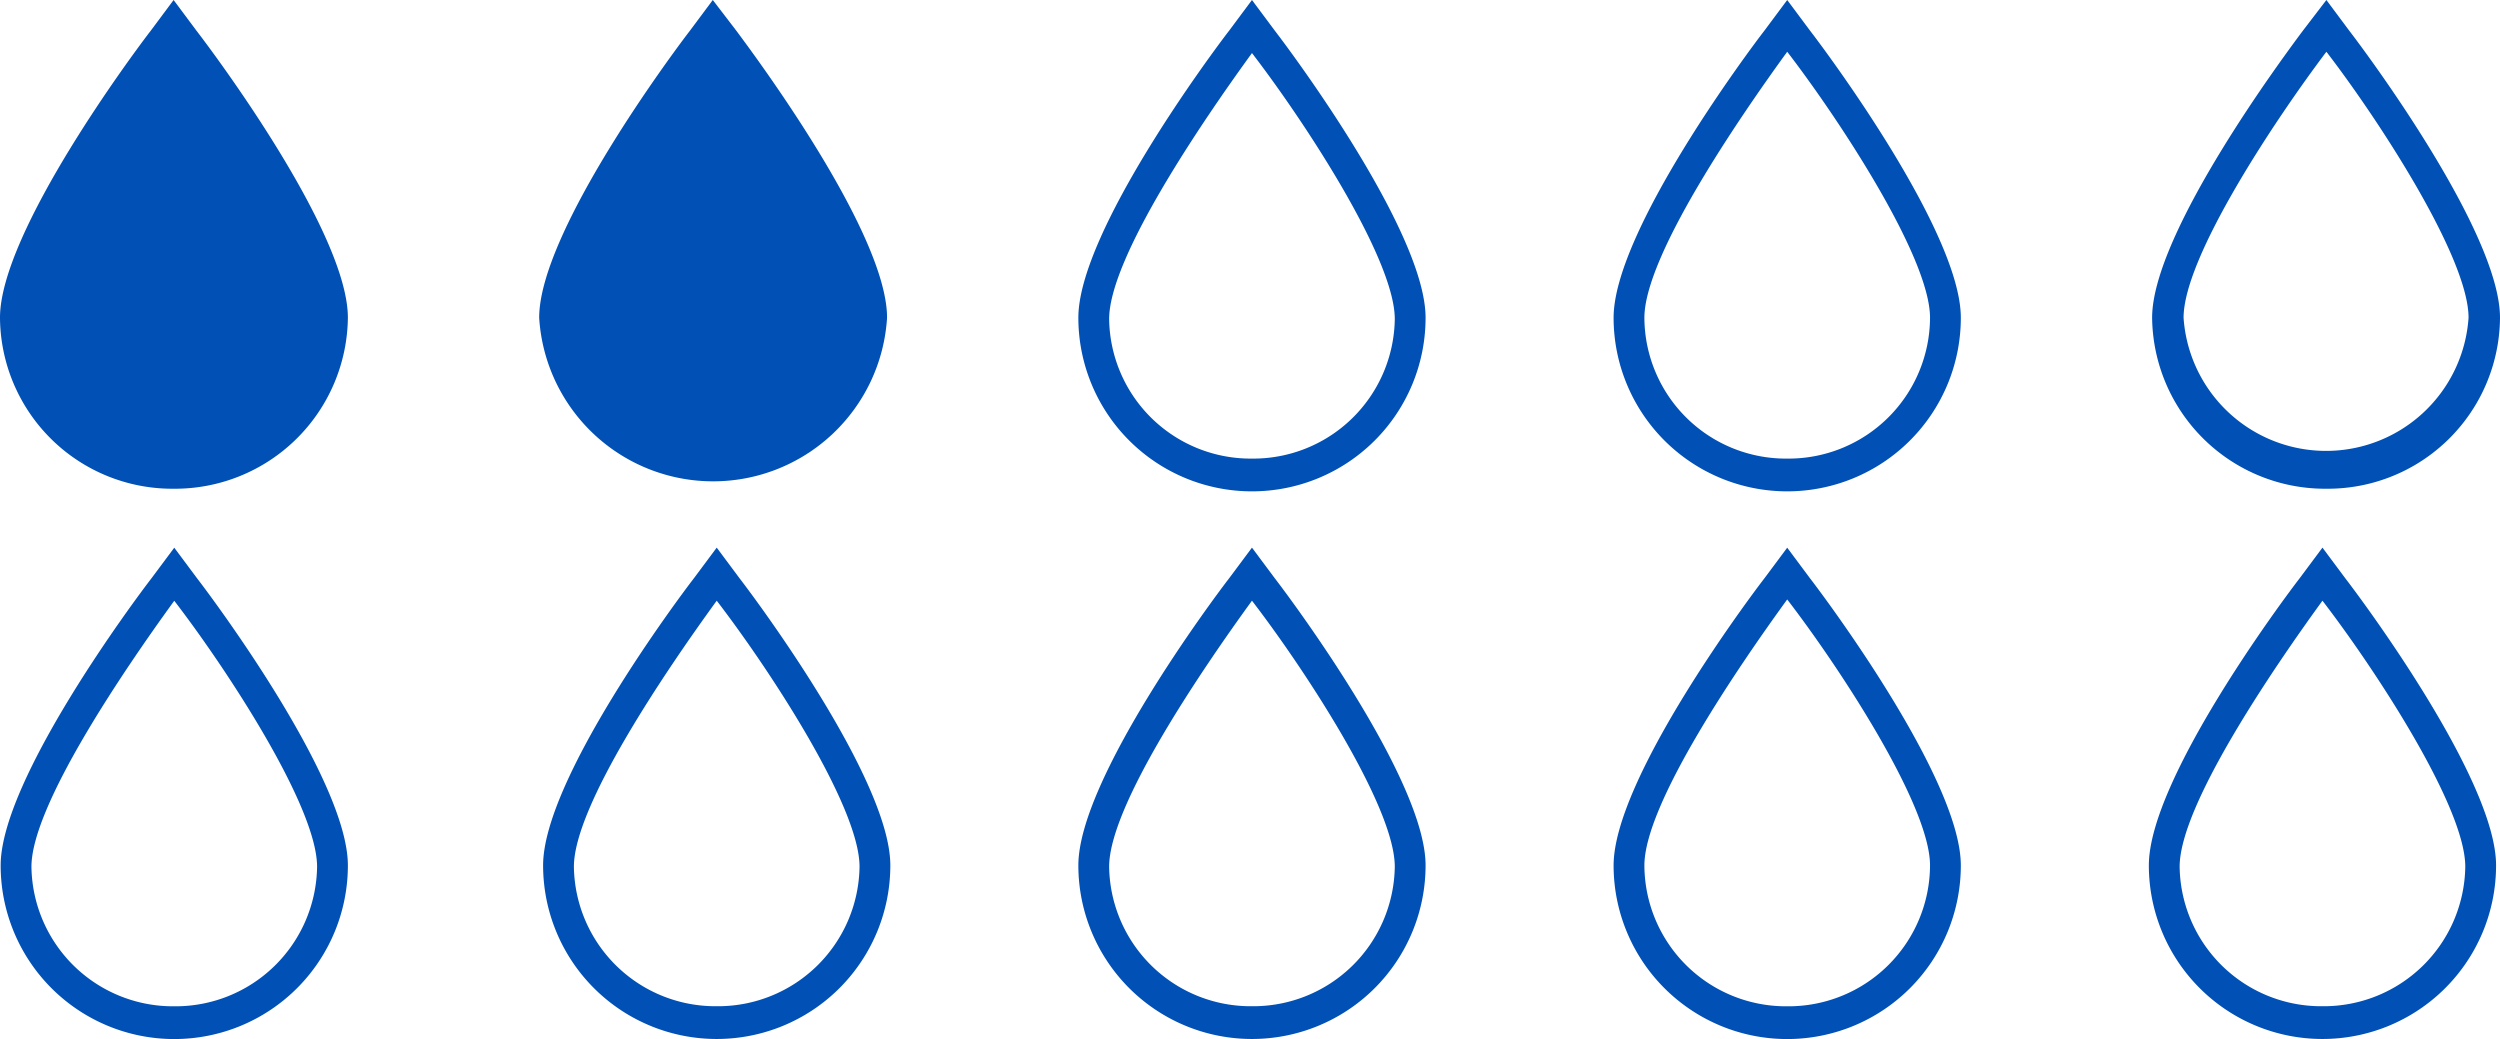 <svg id="Layer_2" data-name="Layer 2" xmlns="http://www.w3.org/2000/svg" width="38.16" height="15.86" viewBox="0 0 38.16 15.86">
  <g id="Layer_1" data-name="Layer 1">
    <path id="Path_49497" data-name="Path 49497" d="M2.65,0,2.3.47C2.06.78,0,3.54,0,4.85A2.63,2.63,0,0,0,2.65,7.46,2.64,2.64,0,0,0,5.31,4.85C5.31,3.54,3.24.78,3,.47Z" fill="#0050b6"/>
    <path id="Path_49498" data-name="Path 49498" d="M10.88,0l-.35.47c-.24.31-2.3,3.07-2.3,4.38a2.66,2.66,0,0,0,5.31,0c0-1.31-2.07-4.07-2.3-4.38Z" fill="#0050b6"/>
    <path id="Path_49499" data-name="Path 49499" d="M19.11,0l-.35.47c-.24.31-2.3,3.07-2.3,4.38a2.65,2.65,0,1,0,5.3,0c0-1.31-2.06-4.07-2.3-4.38Zm0,7a2.16,2.16,0,0,1-2.18-2.13c0-.93,1.41-3,2.18-4.06.77,1,2.18,3.13,2.18,4.06A2.16,2.16,0,0,1,19.11,7Z" fill="#0050b6"/>
    <path id="Path_49500" data-name="Path 49500" d="M27.28,0l-.35.47c-.24.31-2.3,3.07-2.3,4.38a2.65,2.65,0,1,0,5.3,0c0-1.31-2.06-4.07-2.3-4.38Zm0,7A2.16,2.16,0,0,1,25.1,4.85c0-.93,1.41-3,2.18-4.06.77,1,2.18,3.13,2.18,4.06A2.16,2.16,0,0,1,27.28,7Z" fill="#0050b6"/>
    <path id="Path_49503" data-name="Path 49503" d="M35.51,7.46a2.63,2.63,0,0,0,2.65-2.61c0-1.31-2.06-4.07-2.3-4.38L35.51,0l-.36.47c-.23.31-2.3,3.07-2.3,4.38A2.64,2.64,0,0,0,35.51,7.46Zm0-6.67c.77,1,2.17,3.13,2.17,4.06a2.18,2.18,0,0,1-4.35,0c0-.93,1.41-3.04,2.18-4.06Z" fill="#0050b6"/>
    <path id="Path_49570" data-name="Path 49570" d="M19.11,0l-.35.47c-.24.31-2.3,3.07-2.3,4.38a2.65,2.65,0,1,0,5.3,0c0-1.31-2.06-4.07-2.3-4.38Zm0,7a2.16,2.16,0,0,1-2.18-2.13c0-.93,1.41-3,2.18-4.06.77,1,2.18,3.13,2.18,4.06A2.16,2.16,0,0,1,19.11,7Z" transform="translate(-16.45 8.36)" fill="#0050b6"/>
    <path id="Path_49571" data-name="Path 49571" d="M19.11,0l-.35.47c-.24.31-2.3,3.07-2.3,4.38a2.65,2.65,0,1,0,5.3,0c0-1.31-2.06-4.07-2.3-4.38Zm0,7a2.16,2.16,0,0,1-2.18-2.13c0-.93,1.41-3,2.18-4.06.77,1,2.18,3.13,2.18,4.06A2.16,2.16,0,0,1,19.11,7Z" transform="translate(-8.17 8.359)" fill="#0050b6"/>
    <path id="Path_49572" data-name="Path 49572" d="M19.11,0l-.35.47c-.24.31-2.3,3.07-2.3,4.38a2.65,2.65,0,1,0,5.3,0c0-1.31-2.06-4.07-2.3-4.38Zm0,7a2.16,2.16,0,0,1-2.18-2.13c0-.93,1.41-3,2.18-4.06.77,1,2.18,3.13,2.18,4.06A2.16,2.16,0,0,1,19.11,7Z" transform="translate(16.34 8.359)" fill="#0050b6"/>
    <path id="Path_49573" data-name="Path 49573" d="M27.28,0l-.35.47c-.24.31-2.3,3.07-2.3,4.38a2.65,2.65,0,1,0,5.3,0c0-1.31-2.06-4.07-2.3-4.38Zm0,7A2.16,2.16,0,0,1,25.1,4.85c0-.93,1.41-3,2.18-4.06.77,1,2.18,3.13,2.18,4.06A2.16,2.16,0,0,1,27.28,7Z" transform="translate(0 8.36)" fill="#0050b6"/>
    <path id="Path_49574" data-name="Path 49574" d="M19.11,0l-.35.47c-.24.31-2.3,3.07-2.3,4.38a2.65,2.65,0,1,0,5.3,0c0-1.31-2.06-4.07-2.3-4.38Zm0,7a2.16,2.16,0,0,1-2.18-2.13c0-.93,1.41-3,2.18-4.06.77,1,2.18,3.13,2.18,4.06A2.16,2.16,0,0,1,19.11,7Z" transform="translate(0 8.359)" fill="#0050b6"/>
  </g>
</svg>
